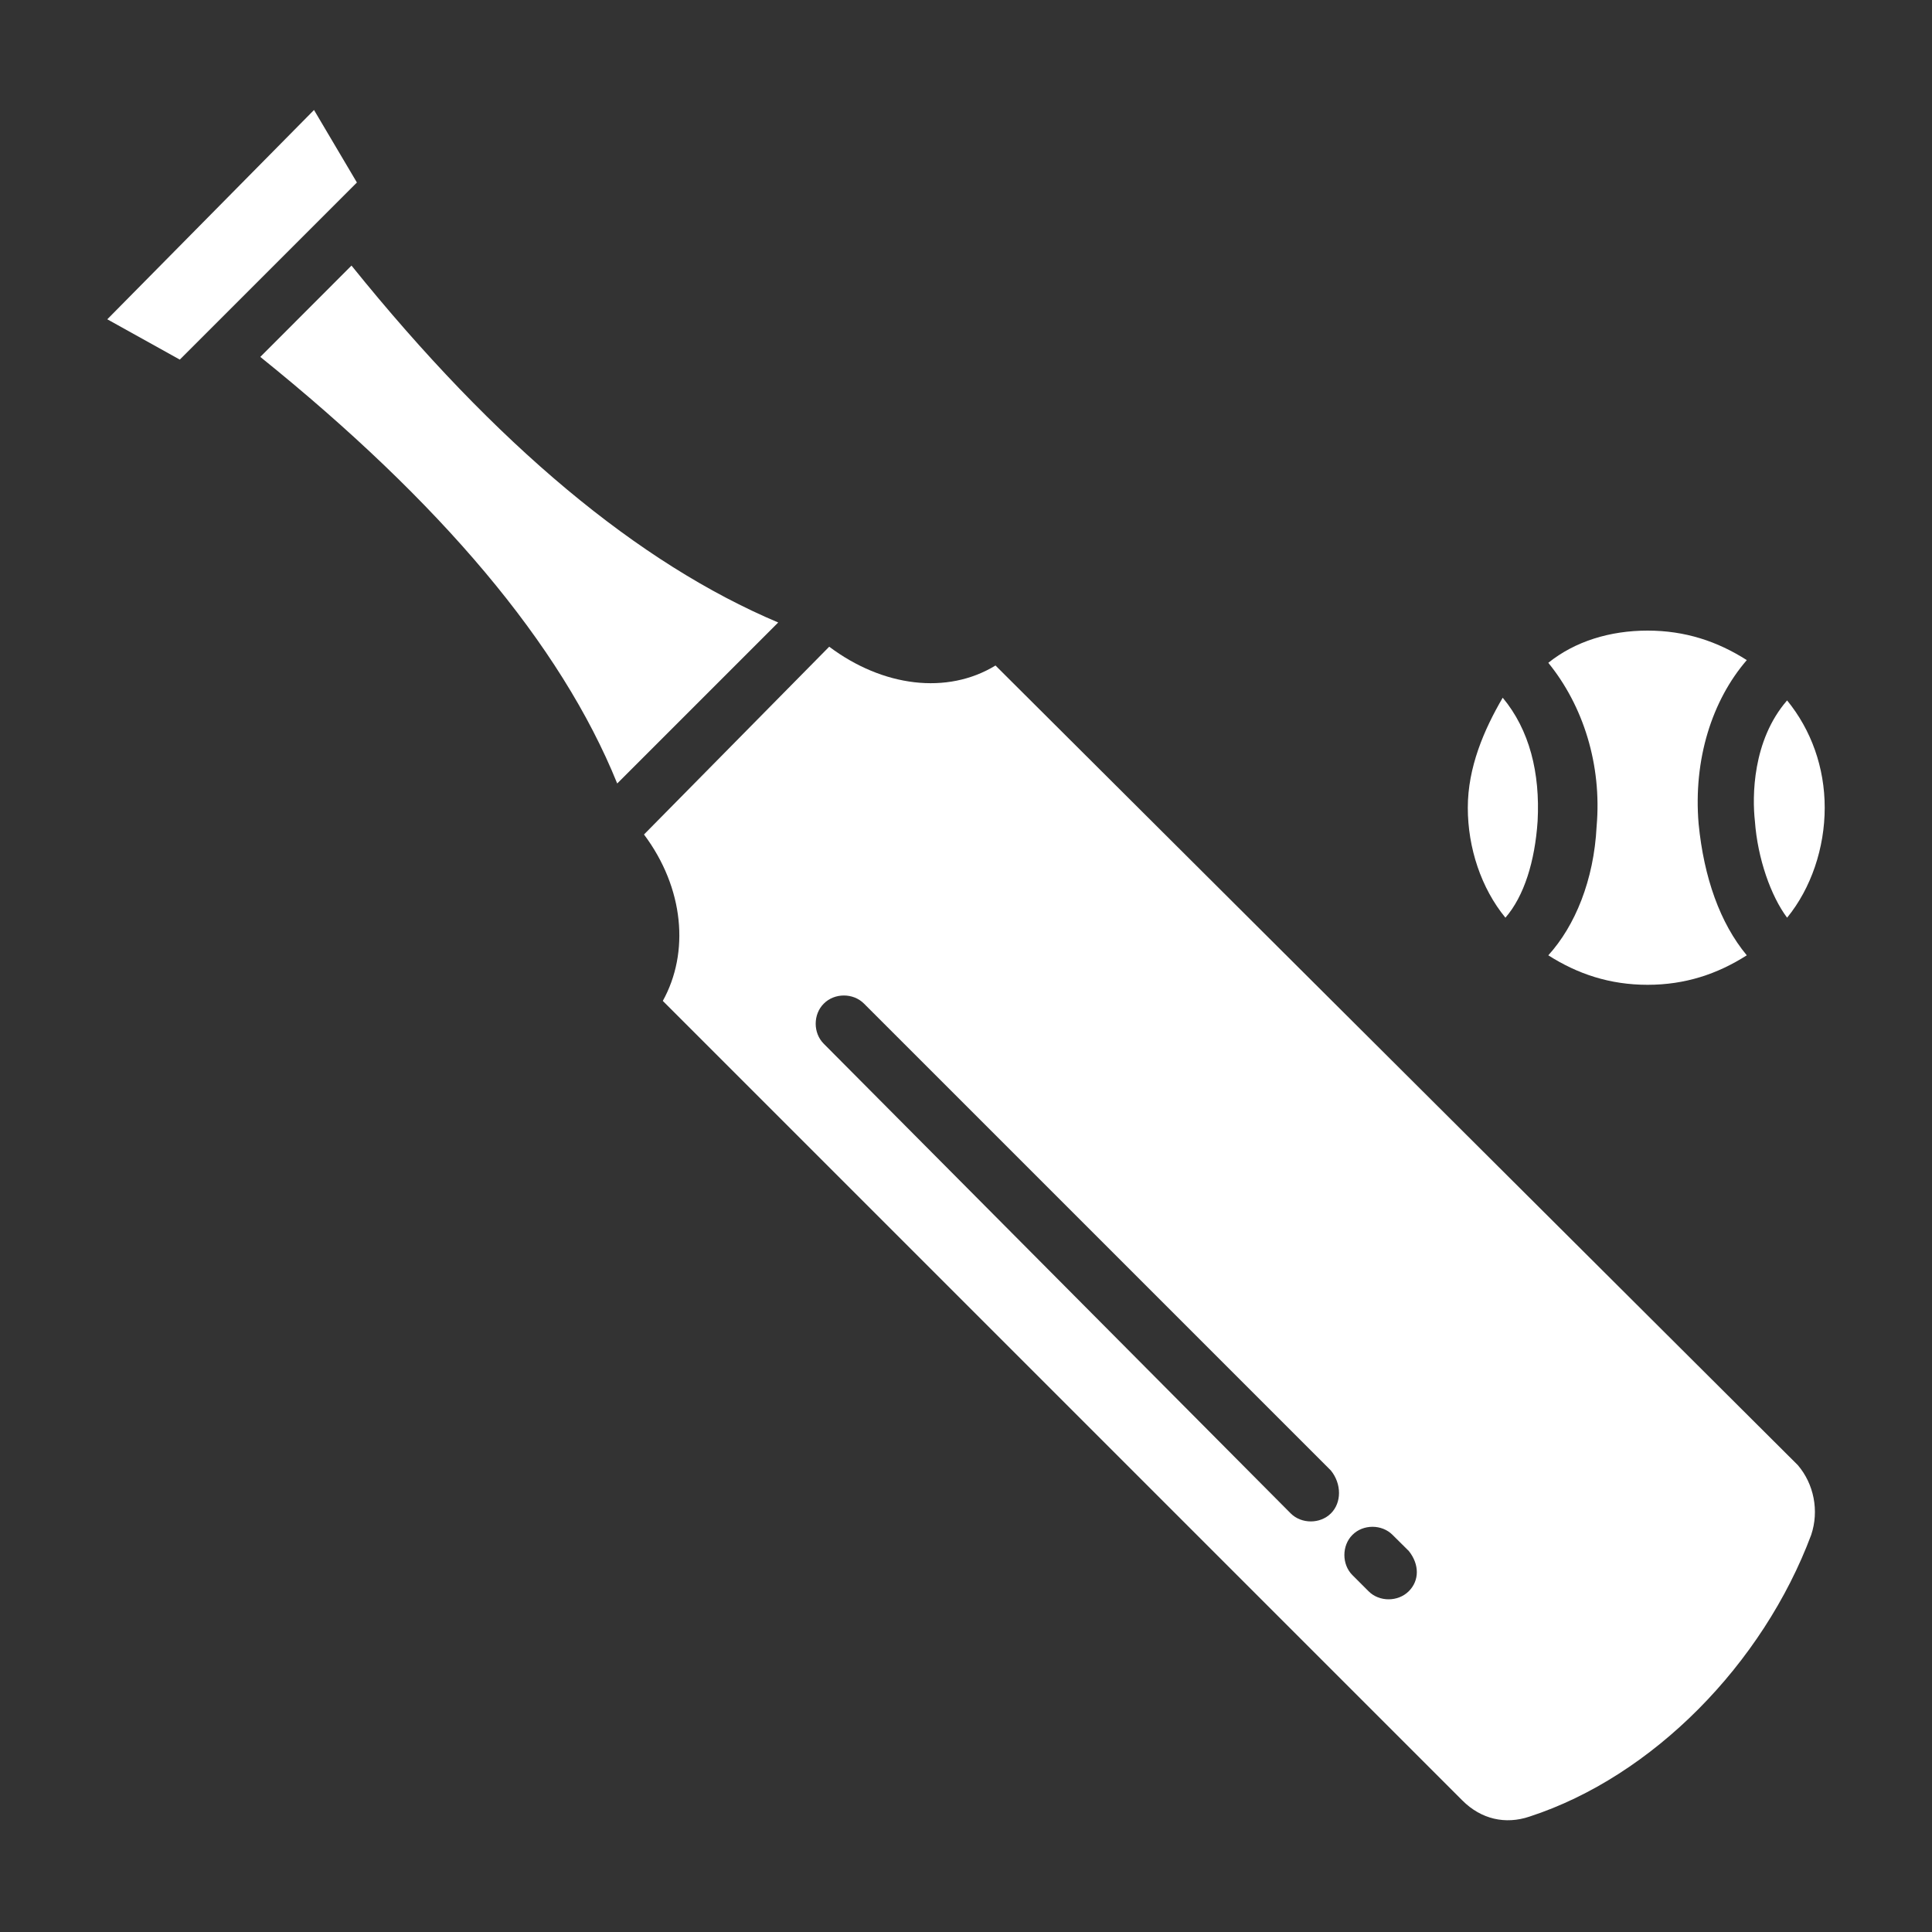 <svg width="15" height="15" viewBox="0 0 15 15" fill="none" xmlns="http://www.w3.org/2000/svg">
<rect x="0" y="0" width="15" height="15" fill="#333333" stroke="none"/>
<g clip-path="url(#clip0_21_392)">
<path d="M11.396 6.271C11.396 6.583 11.5 6.896 11.688 7.125C11.833 6.958 11.917 6.688 11.938 6.375C11.958 6 11.875 5.667 11.667 5.417C11.521 5.667 11.396 5.958 11.396 6.271Z" fill="white"/>
<path d="M7.729 5.167C7.354 5.396 6.854 5.333 6.438 5.021L5 6.479C5.312 6.896 5.354 7.396 5.146 7.771L11.354 13.979C11.5 14.125 11.688 14.167 11.875 14.104C12.833 13.792 13.688 12.917 14.062 11.917C14.125 11.729 14.083 11.521 13.958 11.375L7.729 5.167ZM10.333 11.75C10.25 11.833 10.104 11.833 10.021 11.75L6.396 8.104C6.312 8.021 6.312 7.875 6.396 7.792C6.479 7.708 6.625 7.708 6.708 7.792L10.333 11.417C10.417 11.521 10.417 11.667 10.333 11.75ZM10.938 12.354C10.854 12.438 10.708 12.438 10.625 12.354L10.5 12.229C10.417 12.146 10.417 12 10.5 11.917C10.583 11.833 10.729 11.833 10.812 11.917L10.938 12.042C11.021 12.146 11.021 12.271 10.938 12.354Z" fill="white"/>
<path d="M2.438 0.854L0.833 2.479L1.396 2.792L2.771 1.417L2.438 0.854Z" fill="white"/>
<path d="M2.729 2.062L2.021 2.771C3.417 3.896 4.354 5 4.792 6.083L6.042 4.833C4.958 4.375 3.854 3.458 2.729 2.062Z" fill="white"/>
<path d="M13.625 6.375C13.646 6.667 13.75 6.958 13.875 7.125C14.062 6.896 14.167 6.583 14.167 6.271C14.167 5.958 14.062 5.667 13.875 5.438C13.604 5.75 13.604 6.188 13.625 6.375Z" fill="white"/>
<path d="M12.792 4.896C12.5 4.896 12.229 4.979 12.021 5.146C12.292 5.479 12.438 5.938 12.396 6.417C12.375 6.833 12.229 7.188 12.021 7.417C12.25 7.563 12.5 7.646 12.792 7.646C13.083 7.646 13.333 7.563 13.562 7.417C13.354 7.167 13.229 6.813 13.188 6.396C13.146 5.896 13.292 5.438 13.562 5.125C13.333 4.979 13.083 4.896 12.792 4.896Z" fill="white"/>
</g>
<defs>
<clipPath id="clip0_21_392">
<rect width="15" height="15" fill="white"/>
</clipPath>
</defs>
</svg>
